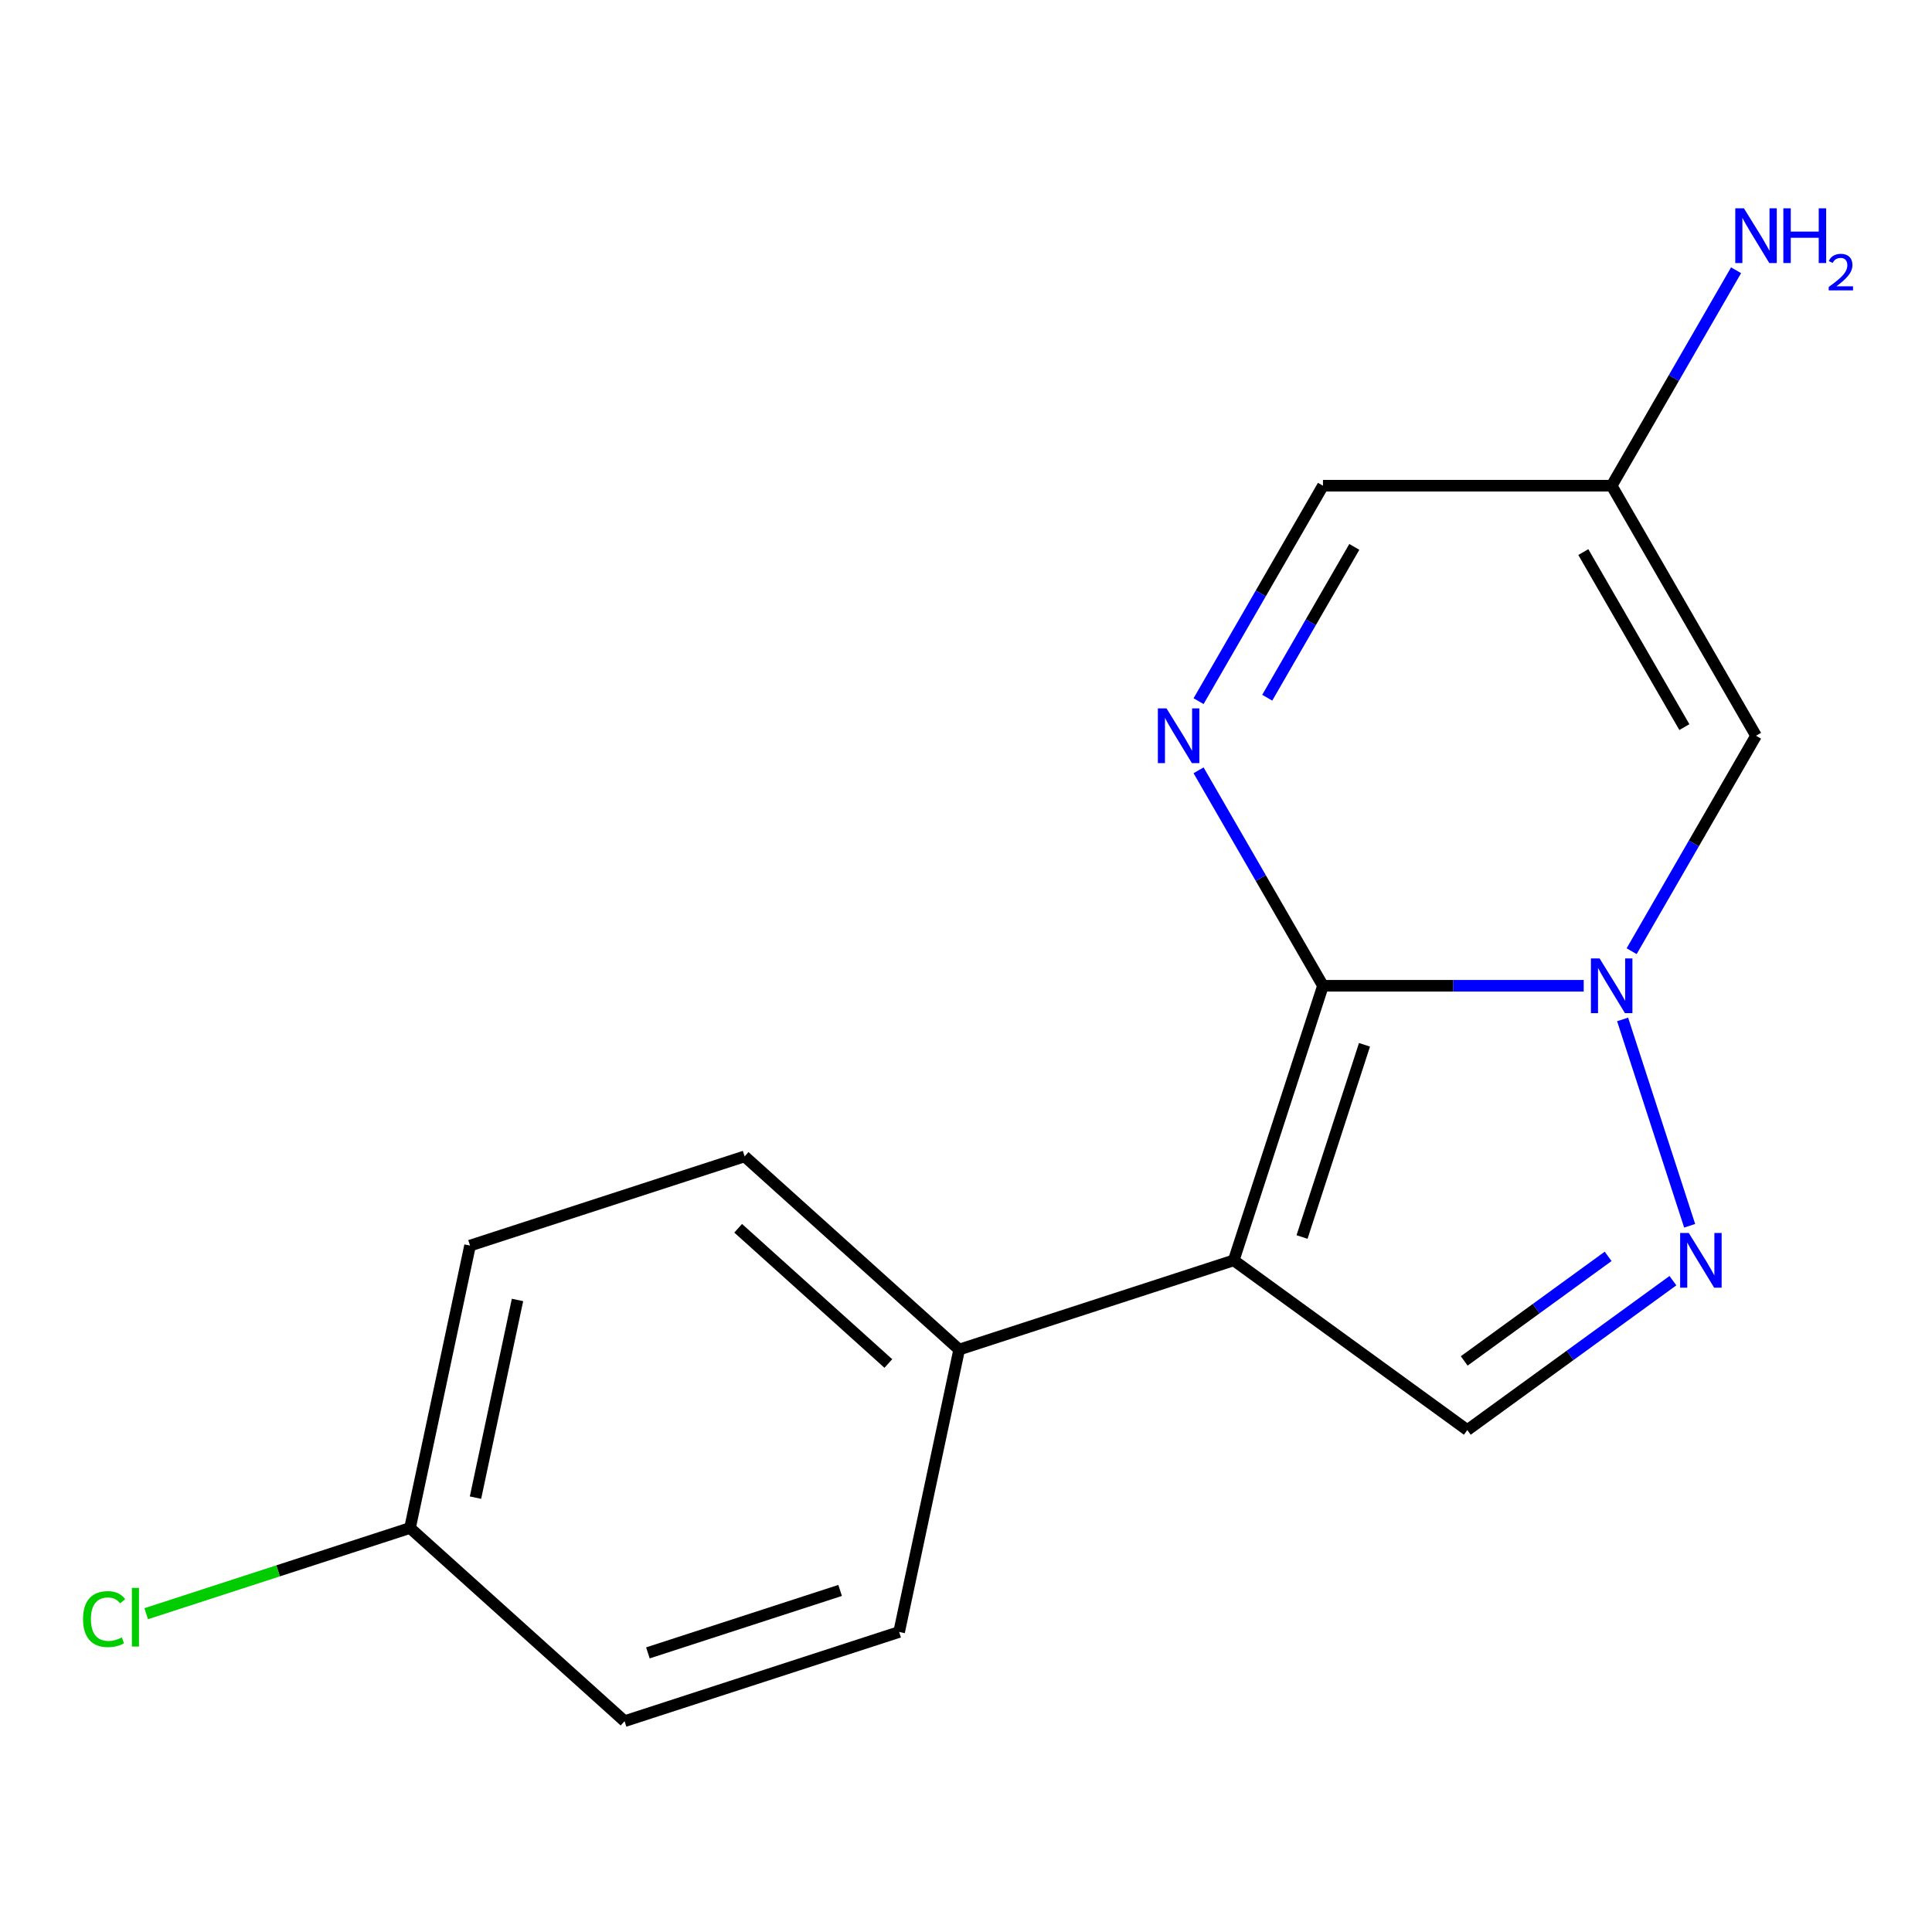 <?xml version='1.0' encoding='iso-8859-1'?>
<svg version='1.1' baseProfile='full'
              xmlns='http://www.w3.org/2000/svg'
                      xmlns:rdkit='http://www.rdkit.org/xml'
                      xmlns:xlink='http://www.w3.org/1999/xlink'
                  xml:space='preserve'
width='1000px' height='1000px' viewBox='0 0 1000 1000'>
<!-- END OF HEADER -->
<rect style='opacity:1.0;fill:#FFFFFF;stroke:none' width='1000' height='1000' x='0' y='0'> </rect>
<path class='bond-11' d='M 212.22,790.888 L 243.29,644.718' style='fill:none;fill-rule:evenodd;stroke:#000000;stroke-width:6px;stroke-linecap:butt;stroke-linejoin:miter;stroke-opacity:1' />
<path class='bond-11' d='M 246.115,775.177 L 267.863,672.858' style='fill:none;fill-rule:evenodd;stroke:#000000;stroke-width:6px;stroke-linecap:butt;stroke-linejoin:miter;stroke-opacity:1' />
<path class='bond-12' d='M 212.22,790.888 L 323.273,890.88' style='fill:none;fill-rule:evenodd;stroke:#000000;stroke-width:6px;stroke-linecap:butt;stroke-linejoin:miter;stroke-opacity:1' />
<path class='bond-18' d='M 212.22,790.888 L 143.947,813.071' style='fill:none;fill-rule:evenodd;stroke:#000000;stroke-width:6px;stroke-linecap:butt;stroke-linejoin:miter;stroke-opacity:1' />
<path class='bond-18' d='M 143.947,813.071 L 75.674,835.255' style='fill:none;fill-rule:evenodd;stroke:#00CC00;stroke-width:6px;stroke-linecap:butt;stroke-linejoin:miter;stroke-opacity:1' />
<path class='bond-2' d='M 908.917,380.817 L 876.724,436.577' style='fill:none;fill-rule:evenodd;stroke:#000000;stroke-width:6px;stroke-linecap:butt;stroke-linejoin:miter;stroke-opacity:1' />
<path class='bond-2' d='M 876.724,436.577 L 844.531,492.336' style='fill:none;fill-rule:evenodd;stroke:#0000FF;stroke-width:6px;stroke-linecap:butt;stroke-linejoin:miter;stroke-opacity:1' />
<path class='bond-3' d='M 908.917,380.817 L 834.199,251.402' style='fill:none;fill-rule:evenodd;stroke:#000000;stroke-width:6px;stroke-linecap:butt;stroke-linejoin:miter;stroke-opacity:1' />
<path class='bond-3' d='M 871.826,376.348 L 819.524,285.758' style='fill:none;fill-rule:evenodd;stroke:#000000;stroke-width:6px;stroke-linecap:butt;stroke-linejoin:miter;stroke-opacity:1' />
<path class='bond-1' d='M 684.764,510.232 L 652.571,454.473' style='fill:none;fill-rule:evenodd;stroke:#000000;stroke-width:6px;stroke-linecap:butt;stroke-linejoin:miter;stroke-opacity:1' />
<path class='bond-1' d='M 652.571,454.473 L 620.378,398.713' style='fill:none;fill-rule:evenodd;stroke:#0000FF;stroke-width:6px;stroke-linecap:butt;stroke-linejoin:miter;stroke-opacity:1' />
<path class='bond-5' d='M 684.764,510.232 L 752.243,510.232' style='fill:none;fill-rule:evenodd;stroke:#000000;stroke-width:6px;stroke-linecap:butt;stroke-linejoin:miter;stroke-opacity:1' />
<path class='bond-5' d='M 752.243,510.232 L 819.723,510.232' style='fill:none;fill-rule:evenodd;stroke:#0000FF;stroke-width:6px;stroke-linecap:butt;stroke-linejoin:miter;stroke-opacity:1' />
<path class='bond-6' d='M 684.764,510.232 L 638.585,652.354' style='fill:none;fill-rule:evenodd;stroke:#000000;stroke-width:6px;stroke-linecap:butt;stroke-linejoin:miter;stroke-opacity:1' />
<path class='bond-6' d='M 706.261,540.786 L 673.936,640.271' style='fill:none;fill-rule:evenodd;stroke:#000000;stroke-width:6px;stroke-linecap:butt;stroke-linejoin:miter;stroke-opacity:1' />
<path class='bond-4' d='M 834.199,251.402 L 684.764,251.402' style='fill:none;fill-rule:evenodd;stroke:#000000;stroke-width:6px;stroke-linecap:butt;stroke-linejoin:miter;stroke-opacity:1' />
<path class='bond-10' d='M 834.199,251.402 L 866.392,195.643' style='fill:none;fill-rule:evenodd;stroke:#000000;stroke-width:6px;stroke-linecap:butt;stroke-linejoin:miter;stroke-opacity:1' />
<path class='bond-10' d='M 866.392,195.643 L 898.585,139.883' style='fill:none;fill-rule:evenodd;stroke:#0000FF;stroke-width:6px;stroke-linecap:butt;stroke-linejoin:miter;stroke-opacity:1' />
<path class='bond-15' d='M 243.29,644.718 L 385.411,598.54' style='fill:none;fill-rule:evenodd;stroke:#000000;stroke-width:6px;stroke-linecap:butt;stroke-linejoin:miter;stroke-opacity:1' />
<path class='bond-0' d='M 684.764,251.402 L 652.571,307.162' style='fill:none;fill-rule:evenodd;stroke:#000000;stroke-width:6px;stroke-linecap:butt;stroke-linejoin:miter;stroke-opacity:1' />
<path class='bond-0' d='M 652.571,307.162 L 620.378,362.921' style='fill:none;fill-rule:evenodd;stroke:#0000FF;stroke-width:6px;stroke-linecap:butt;stroke-linejoin:miter;stroke-opacity:1' />
<path class='bond-0' d='M 700.989,283.074 L 678.454,322.105' style='fill:none;fill-rule:evenodd;stroke:#000000;stroke-width:6px;stroke-linecap:butt;stroke-linejoin:miter;stroke-opacity:1' />
<path class='bond-0' d='M 678.454,322.105 L 655.919,361.137' style='fill:none;fill-rule:evenodd;stroke:#0000FF;stroke-width:6px;stroke-linecap:butt;stroke-linejoin:miter;stroke-opacity:1' />
<path class='bond-16' d='M 323.273,890.88 L 465.394,844.702' style='fill:none;fill-rule:evenodd;stroke:#000000;stroke-width:6px;stroke-linecap:butt;stroke-linejoin:miter;stroke-opacity:1' />
<path class='bond-16' d='M 335.355,855.529 L 434.84,823.204' style='fill:none;fill-rule:evenodd;stroke:#000000;stroke-width:6px;stroke-linecap:butt;stroke-linejoin:miter;stroke-opacity:1' />
<path class='bond-7' d='M 759.481,740.19 L 638.585,652.354' style='fill:none;fill-rule:evenodd;stroke:#000000;stroke-width:6px;stroke-linecap:butt;stroke-linejoin:miter;stroke-opacity:1' />
<path class='bond-9' d='M 759.481,740.19 L 812.691,701.531' style='fill:none;fill-rule:evenodd;stroke:#000000;stroke-width:6px;stroke-linecap:butt;stroke-linejoin:miter;stroke-opacity:1' />
<path class='bond-9' d='M 812.691,701.531 L 865.901,662.871' style='fill:none;fill-rule:evenodd;stroke:#0000FF;stroke-width:6px;stroke-linecap:butt;stroke-linejoin:miter;stroke-opacity:1' />
<path class='bond-9' d='M 757.877,704.413 L 795.124,677.351' style='fill:none;fill-rule:evenodd;stroke:#000000;stroke-width:6px;stroke-linecap:butt;stroke-linejoin:miter;stroke-opacity:1' />
<path class='bond-9' d='M 795.124,677.351 L 832.371,650.29' style='fill:none;fill-rule:evenodd;stroke:#0000FF;stroke-width:6px;stroke-linecap:butt;stroke-linejoin:miter;stroke-opacity:1' />
<path class='bond-17' d='M 638.585,652.354 L 496.464,698.532' style='fill:none;fill-rule:evenodd;stroke:#000000;stroke-width:6px;stroke-linecap:butt;stroke-linejoin:miter;stroke-opacity:1' />
<path class='bond-14' d='M 385.411,598.54 L 496.464,698.532' style='fill:none;fill-rule:evenodd;stroke:#000000;stroke-width:6px;stroke-linecap:butt;stroke-linejoin:miter;stroke-opacity:1' />
<path class='bond-14' d='M 382.071,635.749 L 459.807,705.744' style='fill:none;fill-rule:evenodd;stroke:#000000;stroke-width:6px;stroke-linecap:butt;stroke-linejoin:miter;stroke-opacity:1' />
<path class='bond-13' d='M 496.464,698.532 L 465.394,844.702' style='fill:none;fill-rule:evenodd;stroke:#000000;stroke-width:6px;stroke-linecap:butt;stroke-linejoin:miter;stroke-opacity:1' />
<path class='bond-8' d='M 874.563,634.458 L 839.861,527.658' style='fill:none;fill-rule:evenodd;stroke:#0000FF;stroke-width:6px;stroke-linecap:butt;stroke-linejoin:miter;stroke-opacity:1' />
<path  class='atom-12' d='M 902.657 107.827
L 911.937 122.827
Q 912.857 124.307, 914.337 126.987
Q 915.817 129.667, 915.897 129.827
L 915.897 107.827
L 919.657 107.827
L 919.657 136.147
L 915.777 136.147
L 905.817 119.747
Q 904.657 117.827, 903.417 115.627
Q 902.217 113.427, 901.857 112.747
L 901.857 136.147
L 898.177 136.147
L 898.177 107.827
L 902.657 107.827
' fill='#0000FF'/>
<path  class='atom-12' d='M 923.057 107.827
L 926.897 107.827
L 926.897 119.867
L 941.377 119.867
L 941.377 107.827
L 945.217 107.827
L 945.217 136.147
L 941.377 136.147
L 941.377 123.067
L 926.897 123.067
L 926.897 136.147
L 923.057 136.147
L 923.057 107.827
' fill='#0000FF'/>
<path  class='atom-12' d='M 946.59 135.153
Q 947.276 133.385, 948.913 132.408
Q 950.55 131.405, 952.82 131.405
Q 955.645 131.405, 957.229 132.936
Q 958.813 134.467, 958.813 137.186
Q 958.813 139.958, 956.754 142.545
Q 954.721 145.133, 950.497 148.195
L 959.13 148.195
L 959.13 150.307
L 946.537 150.307
L 946.537 148.538
Q 950.022 146.057, 952.081 144.209
Q 954.167 142.361, 955.17 140.697
Q 956.173 139.034, 956.173 137.318
Q 956.173 135.523, 955.275 134.52
Q 954.378 133.517, 952.82 133.517
Q 951.315 133.517, 950.312 134.124
Q 949.309 134.731, 948.596 136.077
L 946.59 135.153
' fill='#0000FF'/>
<path  class='atom-13' d='M 874.117 638.194
L 883.397 653.194
Q 884.317 654.674, 885.797 657.354
Q 887.277 660.034, 887.357 660.194
L 887.357 638.194
L 891.117 638.194
L 891.117 666.514
L 887.237 666.514
L 877.277 650.114
Q 876.117 648.194, 874.877 645.994
Q 873.677 643.794, 873.317 643.114
L 873.317 666.514
L 869.637 666.514
L 869.637 638.194
L 874.117 638.194
' fill='#0000FF'/>
<path  class='atom-14' d='M 603.786 366.657
L 613.066 381.657
Q 613.986 383.137, 615.466 385.817
Q 616.946 388.497, 617.026 388.657
L 617.026 366.657
L 620.786 366.657
L 620.786 394.977
L 616.906 394.977
L 606.946 378.577
Q 605.786 376.657, 604.546 374.457
Q 603.346 372.257, 602.986 371.577
L 602.986 394.977
L 599.306 394.977
L 599.306 366.657
L 603.786 366.657
' fill='#0000FF'/>
<path  class='atom-15' d='M 827.939 496.072
L 837.219 511.072
Q 838.139 512.552, 839.619 515.232
Q 841.099 517.912, 841.179 518.072
L 841.179 496.072
L 844.939 496.072
L 844.939 524.392
L 841.059 524.392
L 831.099 507.992
Q 829.939 506.072, 828.699 503.872
Q 827.499 501.672, 827.139 500.992
L 827.139 524.392
L 823.459 524.392
L 823.459 496.072
L 827.939 496.072
' fill='#0000FF'/>
<path  class='atom-16' d='M 42.979 838.046
Q 42.979 831.006, 46.259 827.326
Q 49.579 823.606, 55.859 823.606
Q 61.699 823.606, 64.819 827.726
L 62.179 829.886
Q 59.899 826.886, 55.859 826.886
Q 51.579 826.886, 49.299 829.766
Q 47.059 832.606, 47.059 838.046
Q 47.059 843.646, 49.379 846.526
Q 51.739 849.406, 56.299 849.406
Q 59.419 849.406, 63.059 847.526
L 64.179 850.526
Q 62.699 851.486, 60.459 852.046
Q 58.219 852.606, 55.739 852.606
Q 49.579 852.606, 46.259 848.846
Q 42.979 845.086, 42.979 838.046
' fill='#00CC00'/>
<path  class='atom-16' d='M 68.259 821.886
L 71.939 821.886
L 71.939 852.246
L 68.259 852.246
L 68.259 821.886
' fill='#00CC00'/>
</svg>
